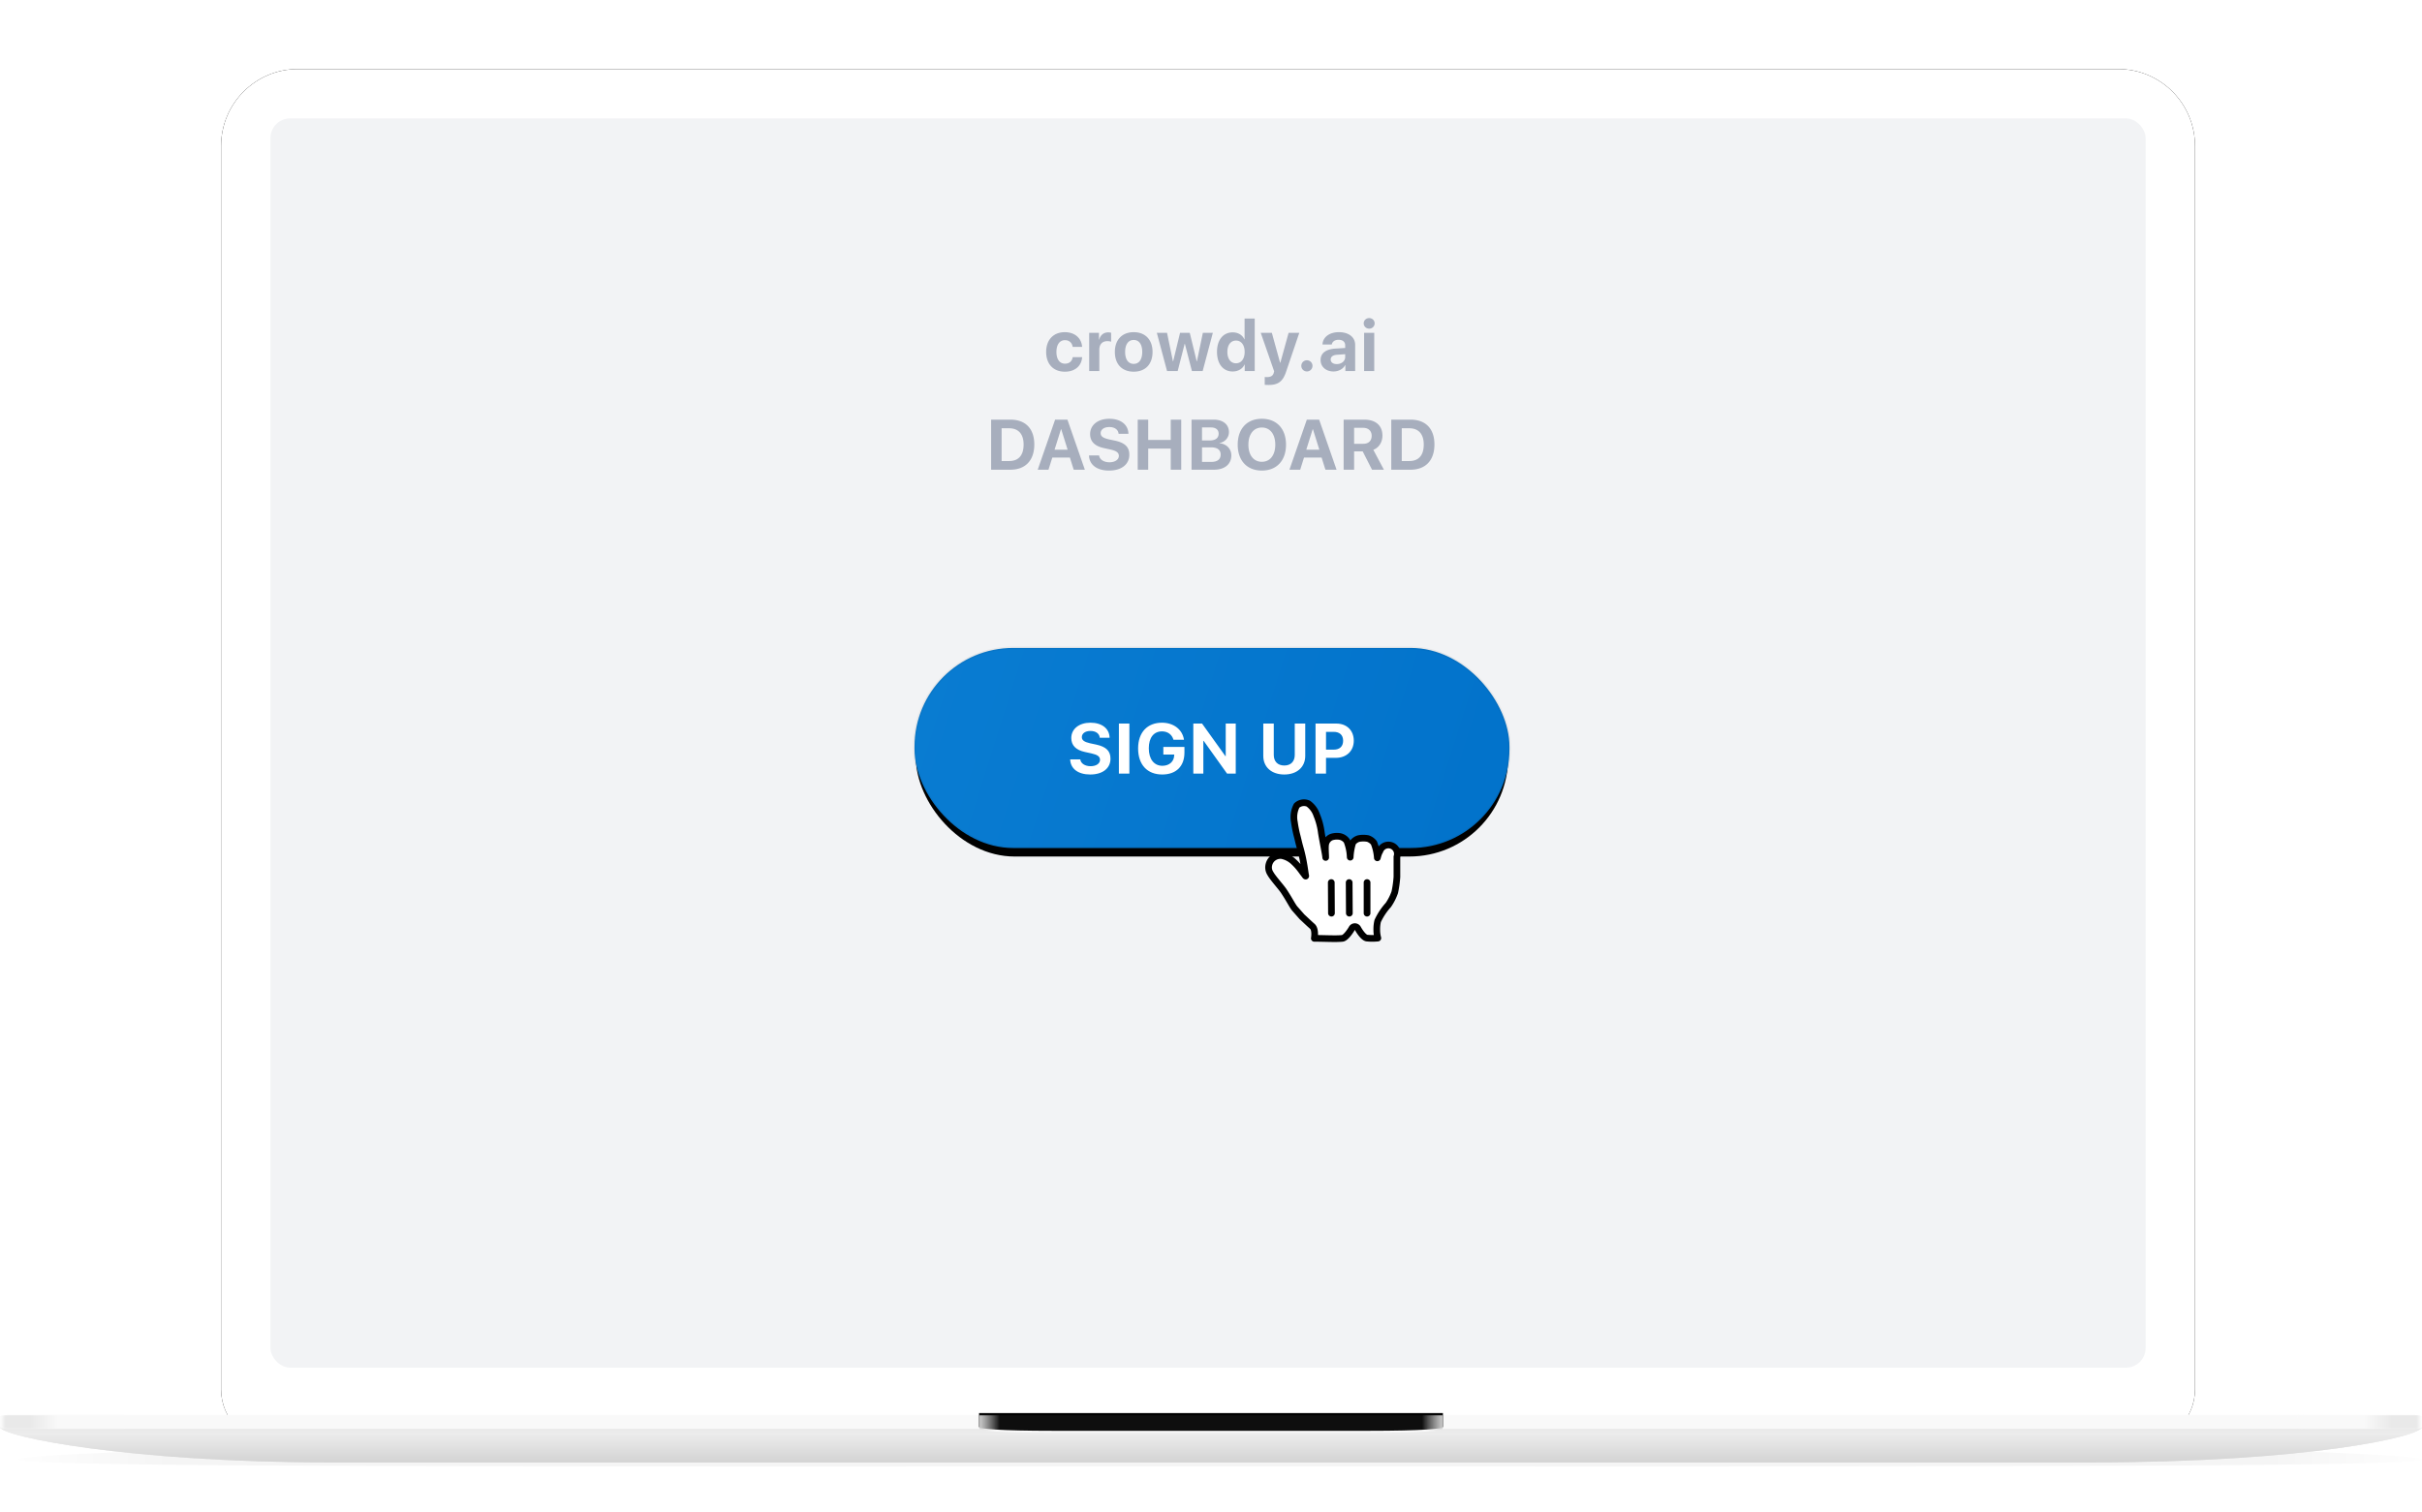 <svg xmlns="http://www.w3.org/2000/svg" xmlns:xlink="http://www.w3.org/1999/xlink" width="1227" height="766" version="1.1" viewBox="0 0 1227 766"><defs><linearGradient id="linearGradient-1" x1="0%" x2="100%" y1="0%" y2="0%"><stop offset="0%" stop-color="#000" stop-opacity="0"/><stop offset="7.182%" stop-color="#000"/><stop offset="49.709%" stop-color="#000"/><stop offset="92.818%" stop-color="#000"/><stop offset="100%" stop-color="#000" stop-opacity="0"/></linearGradient><linearGradient id="linearGradient-8" x1="50%" x2="50%" y1="0%" y2="100%"><stop offset="0%" stop-color="#E7E7E7"/><stop offset="27.842%" stop-color="#ECECEC"/><stop offset="100%" stop-color="#D3D3D3"/></linearGradient><linearGradient id="linearGradient-13" x1="100%" x2="0%" y1="50.001%" y2="50%"><stop offset="0%" stop-color="#F9F9F9"/><stop offset="53.147%" stop-color="#F9F9F9"/><stop offset="76.042%" stop-color="#E9E9E9"/><stop offset="95.624%" stop-color="#E9E9E9"/><stop offset="100%" stop-color="#FEFEFE"/></linearGradient><linearGradient id="linearGradient-17" x1="4.463%" x2="0%" y1="50%" y2="50%"><stop offset="0%" stop-color="#FFF" stop-opacity=".026"/><stop offset="100%" stop-color="#CBCBCB"/></linearGradient><linearGradient id="linearGradient-18" x1="-91.151%" x2="127.669%" y1="42.083%" y2="65.328%"><stop offset="0%" stop-color="#0F84D7"/><stop offset="100%" stop-color="#0070C9"/></linearGradient><filter id="filter-2" width="100.5%" height="139.9%" x="-.2%" y="-20%" filterUnits="objectBoundingBox"><feGaussianBlur in="SourceGraphic" stdDeviation="1"/></filter><filter id="filter-5" width="110.5%" height="115.1%" x="-5.2%" y="-7.5%" filterUnits="objectBoundingBox"><feOffset dx="0" dy="0" in="SourceAlpha" result="shadowOffsetOuter1"/><feGaussianBlur in="shadowOffsetOuter1" result="shadowBlurOuter1" stdDeviation="17.5"/><feColorMatrix in="shadowBlurOuter1" type="matrix" values="0 0 0 0 0 0 0 0 0 0 0 0 0 0 0 0 0 0 0.03 0"/></filter><filter id="filter-16" width="100.4%" height="111.1%" x="-.2%" y="-5.6%" filterUnits="objectBoundingBox"><feOffset dx="0" dy="-1" in="SourceAlpha" result="shadowOffsetInner1"/><feComposite in="shadowOffsetInner1" in2="SourceAlpha" k2="-1" k3="1" operator="arithmetic" result="shadowInnerInner1"/><feColorMatrix in="shadowInnerInner1" type="matrix" values="0 0 0 0 1 0 0 0 0 1 0 0 0 0 1 0 0 0 0.248 0"/></filter><filter id="filter-20" width="112.6%" height="137.8%" x="-6.3%" y="-13.9%" filterUnits="objectBoundingBox"><feMorphology in="SourceAlpha" operator="dilate" radius="1.4" result="shadowSpreadOuter1"/><feOffset dx="0" dy="5" in="shadowSpreadOuter1" result="shadowOffsetOuter1"/><feGaussianBlur in="shadowOffsetOuter1" result="shadowBlurOuter1" stdDeviation="5"/><feComposite in="shadowBlurOuter1" in2="SourceAlpha" operator="out" result="shadowBlurOuter1"/><feColorMatrix in="shadowBlurOuter1" type="matrix" values="0 0 0 0 0.059 0 0 0 0 0.518 0 0 0 0 0.843 0 0 0 0.25 0"/></filter><path id="path-3" d="M0 39.004C0 17.464 17.41 0 38.885 0h922.23C982.589 0 1000 17.466 1000 39.004v629.997c0 14.912-12.051 26.999-26.92 26.999H26.92C12.05 696 0 683.915 0 669V39.005Z"/><path id="path-9" d="M0 2V0h1227v2c0 5-59 18-167 18H166C66.5 20 0 7 0 2Z"/><path id="path-11" d="M0 1c0-.5 1-1 4-1h1219c3 0 4 .5 4 1v5c0 .5-1 1-4 1H4c-3 0-4-.5-4-1V1Z"/><path id="path-14" d="M0 0h235v7c0 1-10 2-38 2H38C10 9 0 8 0 7V0Z"/><rect id="path-6" width="950" height="633" x="25" y="25" rx="10"/><rect id="path-19" width="300" height="100" x="0" y="0" rx="50"/></defs><g id="Page-1" fill="none" fill-rule="evenodd" stroke="none" stroke-width="1"><g id="Artboard-Copy-3" transform="translate(-144 -8347)"><g id="Group-19" transform="translate(144 8382)"><g id="mac-blank-(empty,-non-logo)"><g id="mac-testimonials-copy-13"><path id="Shadow" fill="url(#linearGradient-1)" d="M618 708c336.341 0 609 .642 609-3.5S954.341 693 618 693 9 700.358 9 704.5s272.659 3.5 609 3.5Z" filter="url(#filter-2)" opacity=".2"/><g id="ScreenPanel" transform="translate(112)"><mask id="mask-4" fill="#fff"><use xlink:href="#path-3"/></mask><g id="Mask" fill-rule="nonzero"><use xlink:href="#path-3" fill="#000" fill-opacity="1" filter="url(#filter-5)"/><use xlink:href="#path-3" fill="#FFF"/></g><mask id="mask-7" fill="#fff"><use xlink:href="#path-6"/></mask><use xlink:href="#path-6" id="Mask" fill="#F2F3F5"/></g><g id="BottomPanel" transform="translate(0 682)"><g id="bottom_panel" transform="translate(0 4)"><mask id="mask-10" fill="#fff"><use xlink:href="#path-9"/></mask><g><use xlink:href="#path-9" fill="#E6E6E6"/><use xlink:href="#path-9" fill="url(#linearGradient-8)"/></g></g><g id="bottom-lid-+-shadow_left_edge-+-shadow_right_edge"><mask id="mask-12" fill="#fff"><use xlink:href="#path-11"/></mask><use xlink:href="#path-11" id="bottom-lid" fill="#F9F9F9"/><path id="shadow_left_edge" fill="url(#linearGradient-13)" d="M0 1c0-.5 1-1 4-1h59v7H4c-3 0-4-.5-4-1V1Z" mask="url(#mask-12)"/><path id="shadow_right_edge" fill="url(#linearGradient-13)" d="M1164 1c0-.5 1-1 4-1h59v7h-59c-3 0-4-.5-4-1V1Z" mask="url(#mask-12)" transform="matrix(-1 0 0 1 2391 0)"/></g><g id="lid_catch_left_shadow-+-lid_catch_right_shadow-Mask" transform="translate(496)"><mask id="mask-15" fill="#fff"><use xlink:href="#path-14"/></mask><g id="lid_catch"><use xlink:href="#path-14" fill="#F9F9F9" fill-rule="evenodd"/><use xlink:href="#path-14" fill="#000" fill-opacity="1" filter="url(#filter-16)"/></g><path id="lid_catch_left_shadow" fill="url(#linearGradient-17)" d="M0 0h235v7c0 1-10 2-38 2H38C10 9 0 8 0 7V0Z" mask="url(#mask-15)"/><path id="lid_catch_right_shadow" fill="url(#linearGradient-17)" d="M0 0h235v7c0 1-10 2-38 2H38C10 9 0 8 0 7V0Z" mask="url(#mask-15)" transform="matrix(-1 0 0 1 235 0)"/></g></g></g></g><g id="Group-3" transform="translate(464 126)"><g id="Button" fill-rule="nonzero" transform="translate(0 168)"><g id="Rectangle"><use xlink:href="#path-19" fill="#000" fill-opacity="1" filter="url(#filter-20)"/><rect width="301.4" height="101.4" x="-.7" y="-.7" fill="url(#linearGradient-18)" fill-rule="evenodd" stroke="#000" stroke-opacity=".05" stroke-width="1.4" rx="50"/></g><path id="SIGNUP" fill="#FFF" d="M78.16 55.775h5.115c.246 2.092 2.426 3.463 5.239 3.463 2.83 0 4.763-1.353 4.763-3.217 0-1.652-1.213-2.566-4.271-3.251l-3.305-.721c-4.676-1.002-6.978-3.375-6.978-7.084 0-4.676 4.043-7.77 9.703-7.77 5.906 0 9.615 3.041 9.703 7.63h-4.975c-.175-2.145-2.056-3.446-4.71-3.446-2.62 0-4.378 1.248-4.378 3.129 0 1.564 1.23 2.443 4.149 3.111l3.076.65c5.08 1.09 7.295 3.27 7.295 7.137 0 4.922-3.99 8.033-10.283 8.033-6.1 0-9.985-2.9-10.143-7.664ZM108.146 63h-5.308V37.635h5.308V63Zm27.895-10.652c0 6.908-4.184 11.091-11.25 11.091-7.576 0-12.217-4.957-12.217-13.2 0-8.122 4.64-13.044 12.094-13.044 5.924 0 10.389 3.498 11.144 8.631h-5.326c-.773-2.654-2.935-4.236-5.8-4.236-4.184 0-6.698 3.181-6.698 8.578 0 5.502 2.672 8.86 6.89 8.86 3.464 0 5.872-2.128 5.977-5.274l.018-.404h-5.52v-3.868h10.688v2.866ZM145.619 63h-5.08V37.635h4.43l11.847 16.523h.141V37.635h5.08V63h-4.394l-11.866-16.611h-.158V63Zm35.68-25.365v15.873c0 3.252 1.916 5.379 5.326 5.379 3.393 0 5.309-2.127 5.309-5.38V37.636h5.308v16.4c0 5.59-4.13 9.404-10.617 9.404-6.504 0-10.635-3.814-10.635-9.404v-16.4h5.309Zm21.162 0h10.582c5.203 0 8.789 3.463 8.789 8.683 0 5.203-3.709 8.684-9.053 8.684h-5.01V63h-5.308V37.635Zm5.309 4.2v9.019h3.85c3.04 0 4.816-1.618 4.816-4.518 0-2.883-1.758-4.5-4.8-4.5h-3.866Z"/></g><g id="Cursor/Hand/Pointing" transform="translate(177 244)"><g id="pointing"><path id="Shape" fill="#FFF" fill-rule="nonzero" d="M14.824 55.26c-1.27-1.62-2.856-4.905-5.621-9-1.587-2.25-5.486-6.525-6.664-8.73a5.634 5.634 0 0 1-.68-4.5c.711-2.906 3.488-4.834 6.482-4.5a12.087 12.087 0 0 1 6.12 3.24 28.829 28.829 0 0 1 3.219 3.555c.725.9.907 1.26 1.723 2.295.816 1.035 1.36 2.07.952.54-.318-2.25-.862-6.03-1.632-9.405-.59-2.565-.726-2.97-1.27-4.905s-.861-3.555-1.45-5.76a63.302 63.302 0 0 1-1.27-6.57 12.607 12.607 0 0 1 1.179-8.325 5.425 5.425 0 0 1 5.893-.99 11.884 11.884 0 0 1 4.262 5.85 34.58 34.58 0 0 1 2.357 9c.725 4.5 2.13 11.07 2.176 12.42 0-1.665-.317-5.175 0-6.75a4.824 4.824 0 0 1 3.037-3.6 9.131 9.131 0 0 1 4.171-.27 5.761 5.761 0 0 1 3.49 2.25 24.235 24.235 0 0 1 1.723 8.235c.122-2.472.548-4.92 1.27-7.29a5.622 5.622 0 0 1 3.128-2.16 12.695 12.695 0 0 1 4.533 0 6.39 6.39 0 0 1 3.083 2.205 24.687 24.687 0 0 1 1.722 7.47c0 .63.318-1.755 1.315-3.33a4.534 4.534 0 0 1 3.41-2.982 4.564 4.564 0 0 1 4.306 1.44 4.486 4.486 0 0 1 .897 4.422v10.17a52.464 52.464 0 0 1-1.088 7.83 26.52 26.52 0 0 1-3.264 6.435 32.425 32.425 0 0 0-5.394 8.145 17.873 17.873 0 0 0-.454 4.5c-.004 1.398.179 2.79.544 4.14a26.715 26.715 0 0 1-5.576 0c-1.768-.27-3.944-3.78-4.533-4.86a1.724 1.724 0 0 0-1.541-.946c-.653 0-1.25.366-1.542.946-.997 1.71-3.218 4.815-4.76 4.995-3.037.36-9.293 0-14.234 0 0 0 .816-4.5-1.043-6.12s-3.763-3.51-5.168-4.77l-3.808-4.32Z"/><path id="Shape" stroke="#000" stroke-linecap="round" stroke-linejoin="round" stroke-width="3.375" d="M14.824 55.26c-1.27-1.62-2.856-4.905-5.621-9-1.587-2.25-5.486-6.525-6.664-8.73a5.634 5.634 0 0 1-.68-4.5c.711-2.906 3.488-4.834 6.482-4.5a12.087 12.087 0 0 1 6.12 3.24 28.829 28.829 0 0 1 3.219 3.555c.725.9.907 1.26 1.723 2.295.816 1.035 1.36 2.07.952.54-.318-2.25-.862-6.03-1.632-9.405-.59-2.565-.726-2.97-1.27-4.905s-.861-3.555-1.45-5.76a63.302 63.302 0 0 1-1.27-6.57 12.607 12.607 0 0 1 1.179-8.325 5.425 5.425 0 0 1 5.893-.99 11.884 11.884 0 0 1 4.262 5.85 34.58 34.58 0 0 1 2.357 9c.725 4.5 2.13 11.07 2.176 12.42 0-1.665-.317-5.175 0-6.75a4.824 4.824 0 0 1 3.037-3.6 9.131 9.131 0 0 1 4.171-.27 5.761 5.761 0 0 1 3.49 2.25 24.235 24.235 0 0 1 1.723 8.235c.122-2.472.548-4.92 1.27-7.29a5.622 5.622 0 0 1 3.128-2.16 12.695 12.695 0 0 1 4.533 0 6.39 6.39 0 0 1 3.083 2.205 24.687 24.687 0 0 1 1.722 7.47c0 .63.318-1.755 1.315-3.33a4.534 4.534 0 0 1 3.41-2.982 4.564 4.564 0 0 1 4.306 1.44 4.486 4.486 0 0 1 .897 4.422v10.17a52.464 52.464 0 0 1-1.088 7.83 26.52 26.52 0 0 1-3.264 6.435 32.425 32.425 0 0 0-5.394 8.145 17.873 17.873 0 0 0-.454 4.5c-.004 1.398.179 2.79.544 4.14a26.715 26.715 0 0 1-5.576 0c-1.768-.27-3.944-3.78-4.533-4.86a1.724 1.724 0 0 0-1.541-.946c-.653 0-1.25.366-1.542.946-.997 1.71-3.218 4.815-4.76 4.995-3.037.36-9.293 0-14.234 0 0 0 .816-4.5-1.043-6.12s-3.763-3.51-5.168-4.77l-3.808-4.32Z"/><path id="Shape" fill="#000" fill-rule="nonzero" d="M53.267 57.717V42.183c0-.93-.761-1.683-1.7-1.683-.94 0-1.7.754-1.7 1.683v15.534c0 .93.76 1.683 1.7 1.683.939 0 1.7-.754 1.7-1.683ZM44.29 57.71l-.09-15.54a1.69 1.69 0 0 0-1.71-1.67 1.69 1.69 0 0 0-1.69 1.69l.09 15.54a1.69 1.69 0 0 0 1.71 1.67 1.69 1.69 0 0 0 1.69-1.69ZM31.733 42.205l.091 15.51a1.698 1.698 0 0 0 1.71 1.685 1.698 1.698 0 0 0 1.69-1.705l-.09-15.51a1.698 1.698 0 0 0-1.71-1.685 1.698 1.698 0 0 0-1.69 1.705Z"/></g></g><path id="crowdy.aiDASHBOARD" fill="#A7AEBD" fill-rule="nonzero" d="M84.205 14.783h-4.781c-.281-2.004-1.688-3.428-3.92-3.428-2.637 0-4.307 2.25-4.307 5.96 0 3.779 1.67 5.958 4.324 5.958 2.163 0 3.586-1.177 3.92-3.304h4.782c-.3 4.5-3.674 7.365-8.754 7.365-5.783 0-9.475-3.797-9.475-10.02 0-6.134 3.692-10.002 9.44-10.002 5.203 0 8.525 3.165 8.771 7.471ZM87.79 27V7.646h4.957v3.463h.106c.65-2.39 2.32-3.691 4.605-3.691.51 0 1.072.07 1.441.193v4.553c-.421-.193-1.212-.316-1.845-.316-2.602 0-4.131 1.617-4.131 4.324V27h-5.133Zm22.55.334c-5.87 0-9.544-3.762-9.544-10.02 0-6.187 3.726-10.002 9.545-10.002 5.836 0 9.545 3.797 9.545 10.002 0 6.276-3.674 10.02-9.545 10.02Zm0-3.955c2.708 0 4.325-2.215 4.325-6.065 0-3.814-1.635-6.064-4.324-6.064-2.707 0-4.342 2.268-4.342 6.064 0 3.85 1.635 6.065 4.342 6.065Zm40.095-15.733L145.284 27h-5.45l-3.568-13.781h-.106L132.627 27h-5.397l-5.168-19.354h5.168l2.989 14.45h.105l3.498-14.45h4.922l3.516 14.45h.105l3.006-14.45h5.063Zm10.035 19.583c-4.817 0-7.928-3.833-7.928-9.932 0-6.065 3.129-9.879 7.945-9.879 2.795 0 4.957 1.389 5.924 3.533h.106V.421h5.132V27h-5.062v-3.305h-.088c-.95 2.127-3.182 3.534-6.03 3.534Zm1.705-15.663c-2.672 0-4.377 2.233-4.377 5.748 0 3.551 1.705 5.766 4.377 5.766 2.654 0 4.377-2.25 4.377-5.748s-1.723-5.766-4.377-5.766Zm16.504 22.5c-.194 0-1.758-.035-1.951-.07v-3.973c.175.036.949.053 1.16.053 1.916 0 3.023-.668 3.427-2.215l.176-.738-6.785-19.477h5.625l4.184 15.188h.105l4.201-15.188h5.414l-6.697 19.74c-1.652 4.94-4.025 6.68-8.86 6.68Zm19.404-6.855a2.817 2.817 0 0 1-2.83-2.83 2.806 2.806 0 0 1 2.83-2.83 2.806 2.806 0 0 1 2.83 2.83 2.817 2.817 0 0 1-2.83 2.83Zm15.133-3.727c2.373 0 4.271-1.476 4.271-3.586v-1.423l-4.06.28c-2.145.141-3.287.985-3.287 2.41 0 1.423 1.213 2.32 3.076 2.32Zm-1.67 3.745c-3.727 0-6.522-2.338-6.522-5.801 0-3.516 2.69-5.502 7.63-5.801l4.833-.299v-1.283c0-1.863-1.283-2.883-3.392-2.883-1.864 0-3.164.984-3.41 2.39h-4.694c.14-3.69 3.48-6.24 8.315-6.24 4.974 0 8.226 2.55 8.226 6.417V27h-4.957v-2.988h-.105c-1.055 2.021-3.446 3.217-5.924 3.217Zm15.52-.229V7.646h5.132V27h-5.133Zm2.566-21.463c-1.512 0-2.76-1.16-2.76-2.69 0-1.529 1.248-2.671 2.76-2.671 1.53 0 2.777 1.142 2.777 2.672 0 1.529-1.248 2.69-2.777 2.69ZM38.114 51.635h9.774c7.611 0 12.093 4.535 12.093 12.586C59.981 72.27 55.5 77 47.888 77h-9.774V51.635Zm5.309 4.377v16.593h3.832c4.746 0 7.312-2.882 7.312-8.367 0-5.308-2.636-8.226-7.312-8.226h-3.832ZM79.948 77l-1.933-6.152h-8.912L67.169 77h-5.45l8.807-25.365h6.24L85.592 77h-5.643Zm-6.45-20.514-3.253 10.389h6.627L73.62 56.486h-.123Zm14.2 13.29h5.115c.247 2.091 2.426 3.462 5.239 3.462 2.83 0 4.763-1.353 4.763-3.217 0-1.652-1.212-2.566-4.271-3.251l-3.305-.721c-4.676-1.002-6.978-3.375-6.978-7.084 0-4.676 4.043-7.77 9.703-7.77 5.906 0 9.615 3.041 9.703 7.63h-4.975c-.175-2.145-2.056-3.446-4.71-3.446-2.62 0-4.378 1.248-4.378 3.129 0 1.564 1.231 2.443 4.149 3.111l3.076.65c5.08 1.09 7.295 3.27 7.295 7.137 0 4.922-3.99 8.033-10.283 8.033-6.1 0-9.985-2.9-10.143-7.664ZM134.418 77h-5.308V66.312h-11.425V77h-5.309V51.635h5.309v10.3h11.425v-10.3h5.309V77Zm16.61 0h-11.39V51.635h11.197c4.764 0 7.752 2.443 7.752 6.328 0 2.777-2.074 5.098-4.764 5.502v.14c3.446.264 5.977 2.778 5.977 6.135 0 4.465-3.358 7.26-8.772 7.26Zm-6.082-21.41v6.592h3.973c2.83 0 4.447-1.248 4.447-3.393 0-2.039-1.424-3.2-3.902-3.2h-4.518Zm0 17.455h4.729c3.058 0 4.71-1.3 4.71-3.727 0-2.373-1.704-3.638-4.833-3.638h-4.606v7.365Zm30.32-21.85c7.506 0 12.235 5.045 12.235 13.131 0 8.069-4.729 13.113-12.234 13.113-7.524 0-12.235-5.044-12.235-13.113 0-8.086 4.711-13.13 12.235-13.13Zm0 4.43c-4.148 0-6.82 3.375-6.82 8.701 0 5.309 2.655 8.666 6.82 8.666 4.149 0 6.803-3.357 6.803-8.666 0-5.326-2.654-8.701-6.802-8.701ZM207.469 77l-1.934-6.152h-8.912L194.688 77h-5.449l8.807-25.365h6.24L213.11 77h-5.642Zm-6.451-20.514-3.252 10.389h6.627l-3.252-10.389h-.123Zm20.986-.703v8.086h4.658c2.672 0 4.236-1.53 4.236-4.043 0-2.46-1.652-4.043-4.289-4.043h-4.605Zm0 11.936V77h-5.309V51.635h10.477c5.836 0 9.176 3.076 9.176 8.086 0 3.252-1.688 6.064-4.606 7.207L237.085 77h-6.012l-4.728-9.281h-4.342Zm18.824-16.084h9.774c7.61 0 12.093 4.535 12.093 12.586 0 8.05-4.482 12.779-12.093 12.779h-9.774V51.635Zm5.309 4.377v16.593h3.832c4.746 0 7.312-2.882 7.312-8.367 0-5.308-2.636-8.226-7.312-8.226h-3.832Z"/></g></g></g></g></svg>